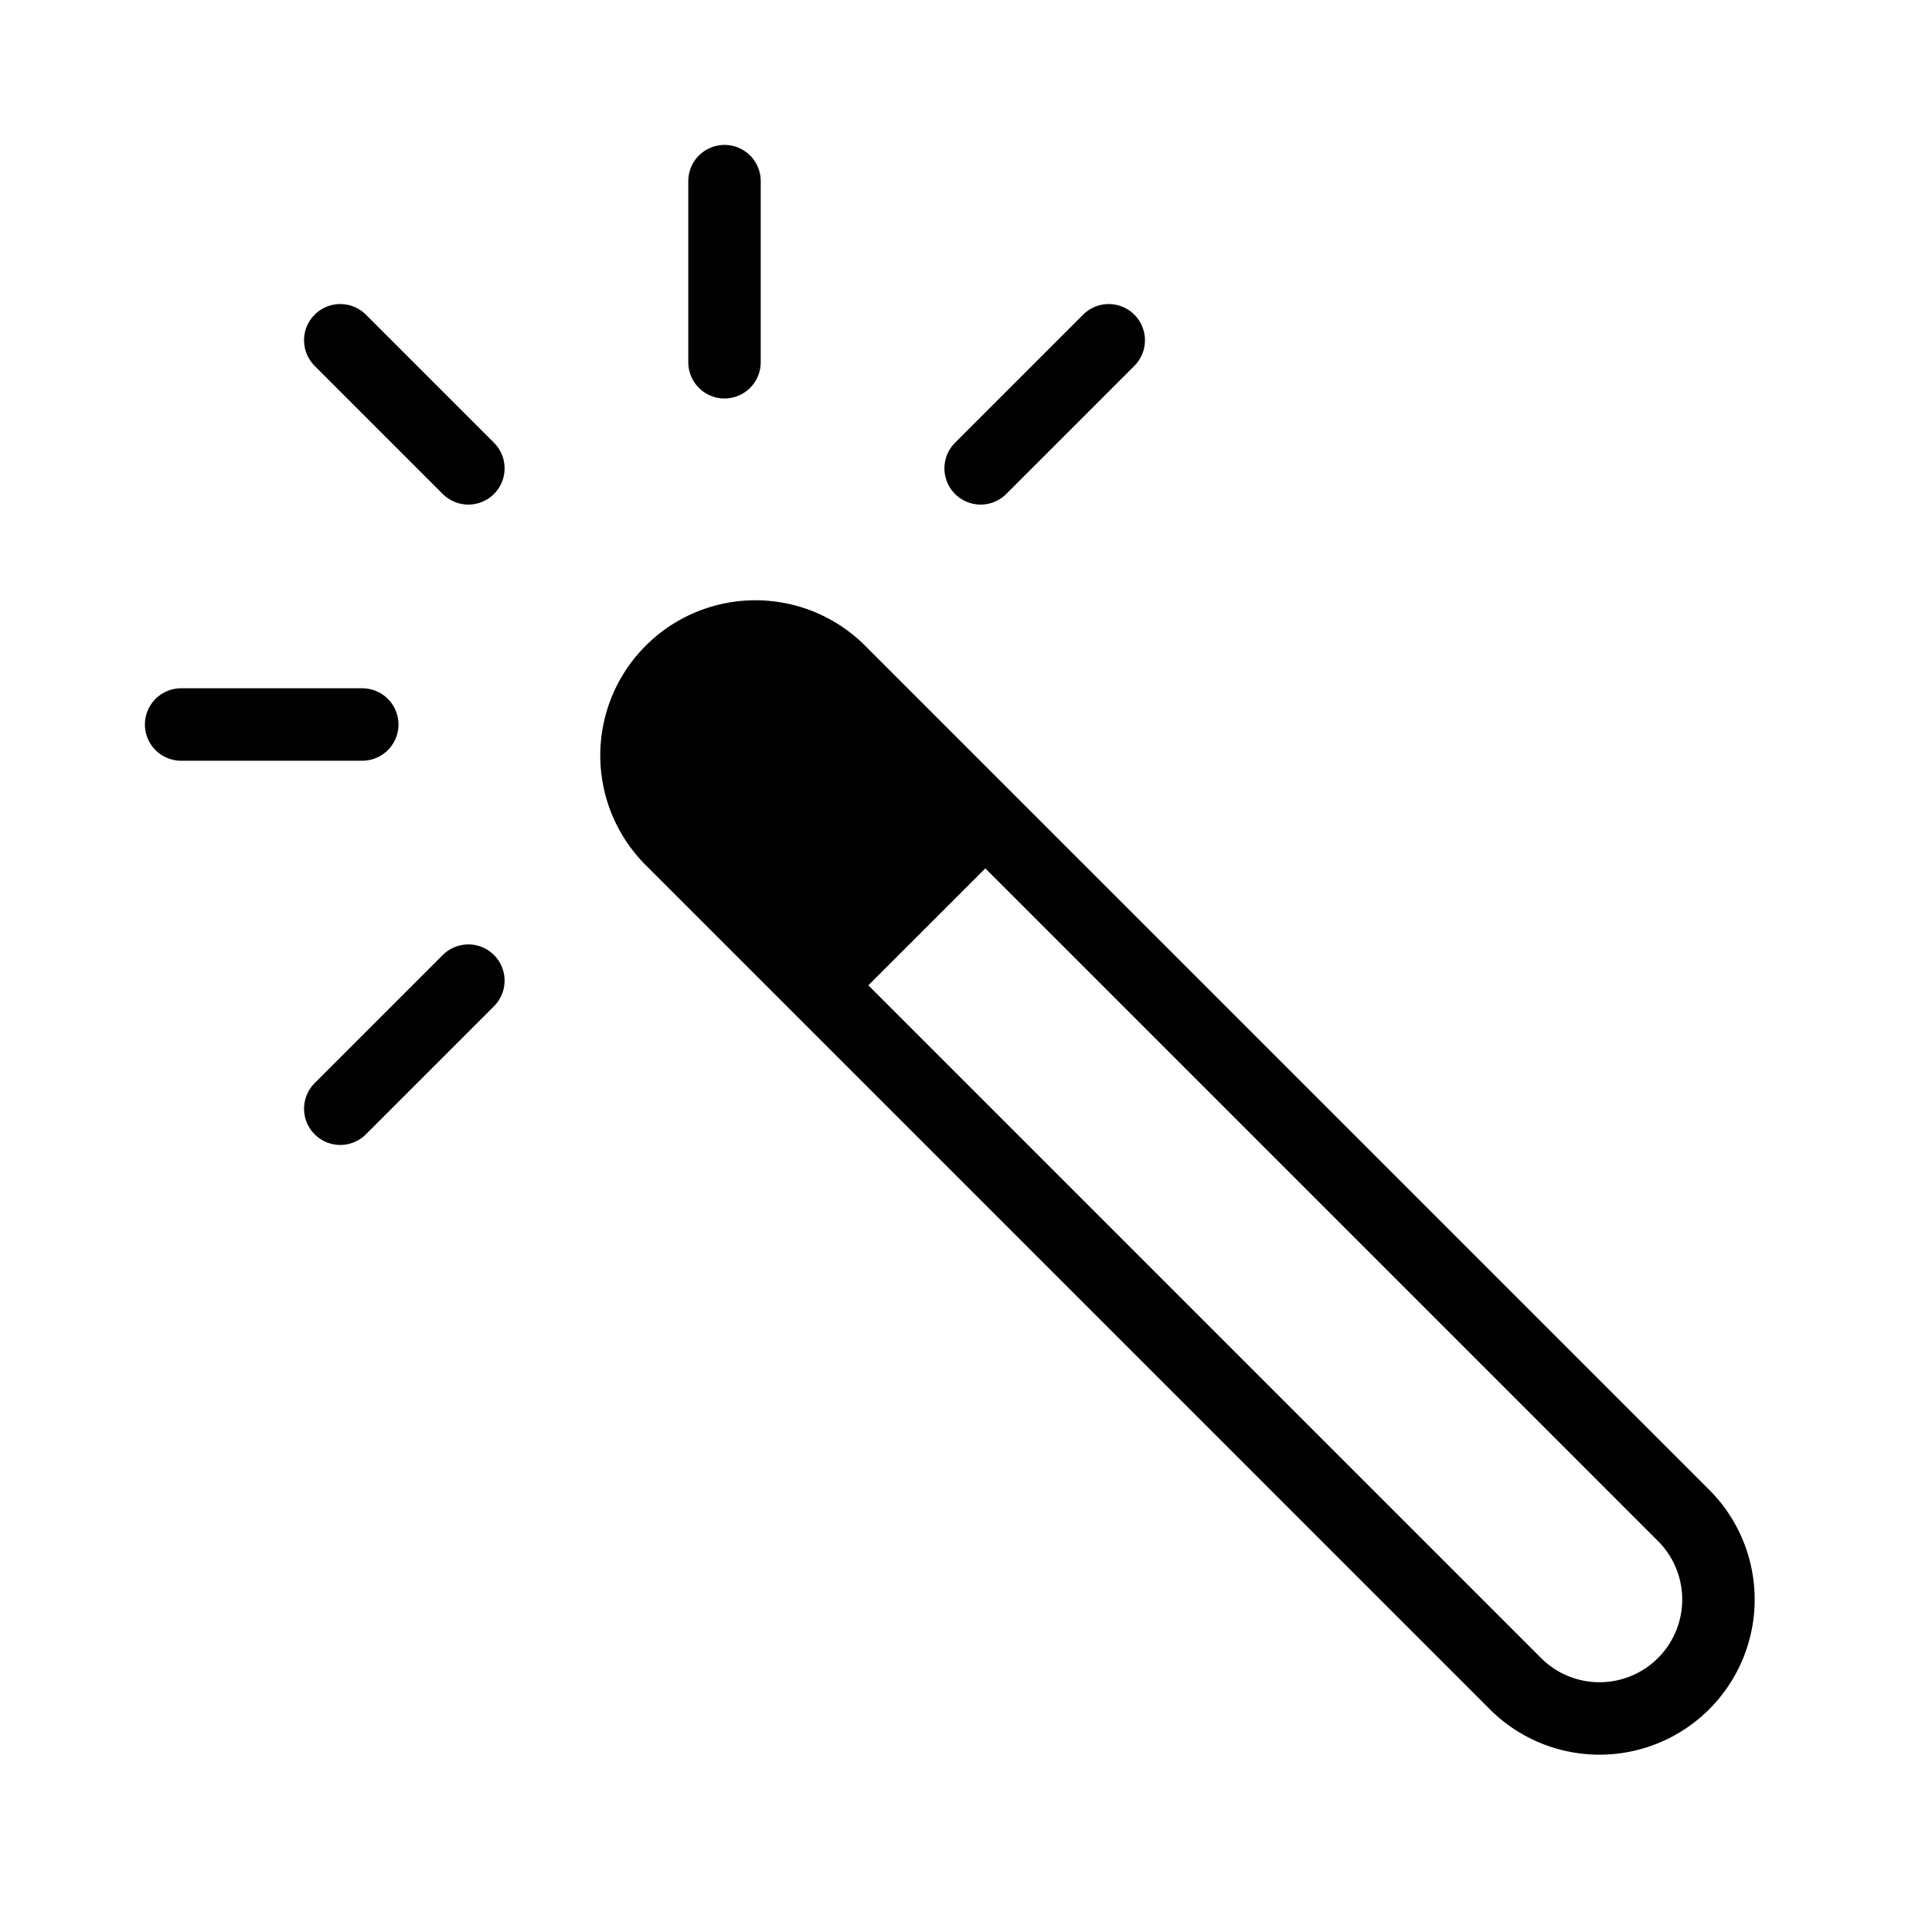 <svg xmlns="http://www.w3.org/2000/svg" width="80" height="80" fill="none" viewBox="0 0 80 80"><path stroke="#000" stroke-miterlimit="10" stroke-width="3" d="M34.822 27.858a4.925 4.925 0 1 0-6.964 6.964l34.82 34.82a4.925 4.925 0 1 0 6.964-6.963l-34.82-34.82Z"/><path fill="#000" d="M27.872 27.872a4.943 4.943 0 0 0 0 6.992l7.01 7.011 6.993-6.992-7.01-7.011a4.944 4.944 0 0 0-6.993 0ZM7.5 30H15 7.5Zm6.59-15.91 5.304 5.304-5.303-5.303ZM30 7.5V15 7.5Zm15.91 6.59-5.304 5.304 5.303-5.303ZM19.393 40.607 14.09 45.91l5.303-5.303Z"/><path stroke="#000" stroke-linecap="round" stroke-miterlimit="10" stroke-width="3" d="M7.5 30H15m-.91-15.91 5.304 5.304M30 7.5V15m15.91-.91-5.304 5.304M19.394 40.606 14.09 45.91"/></svg>